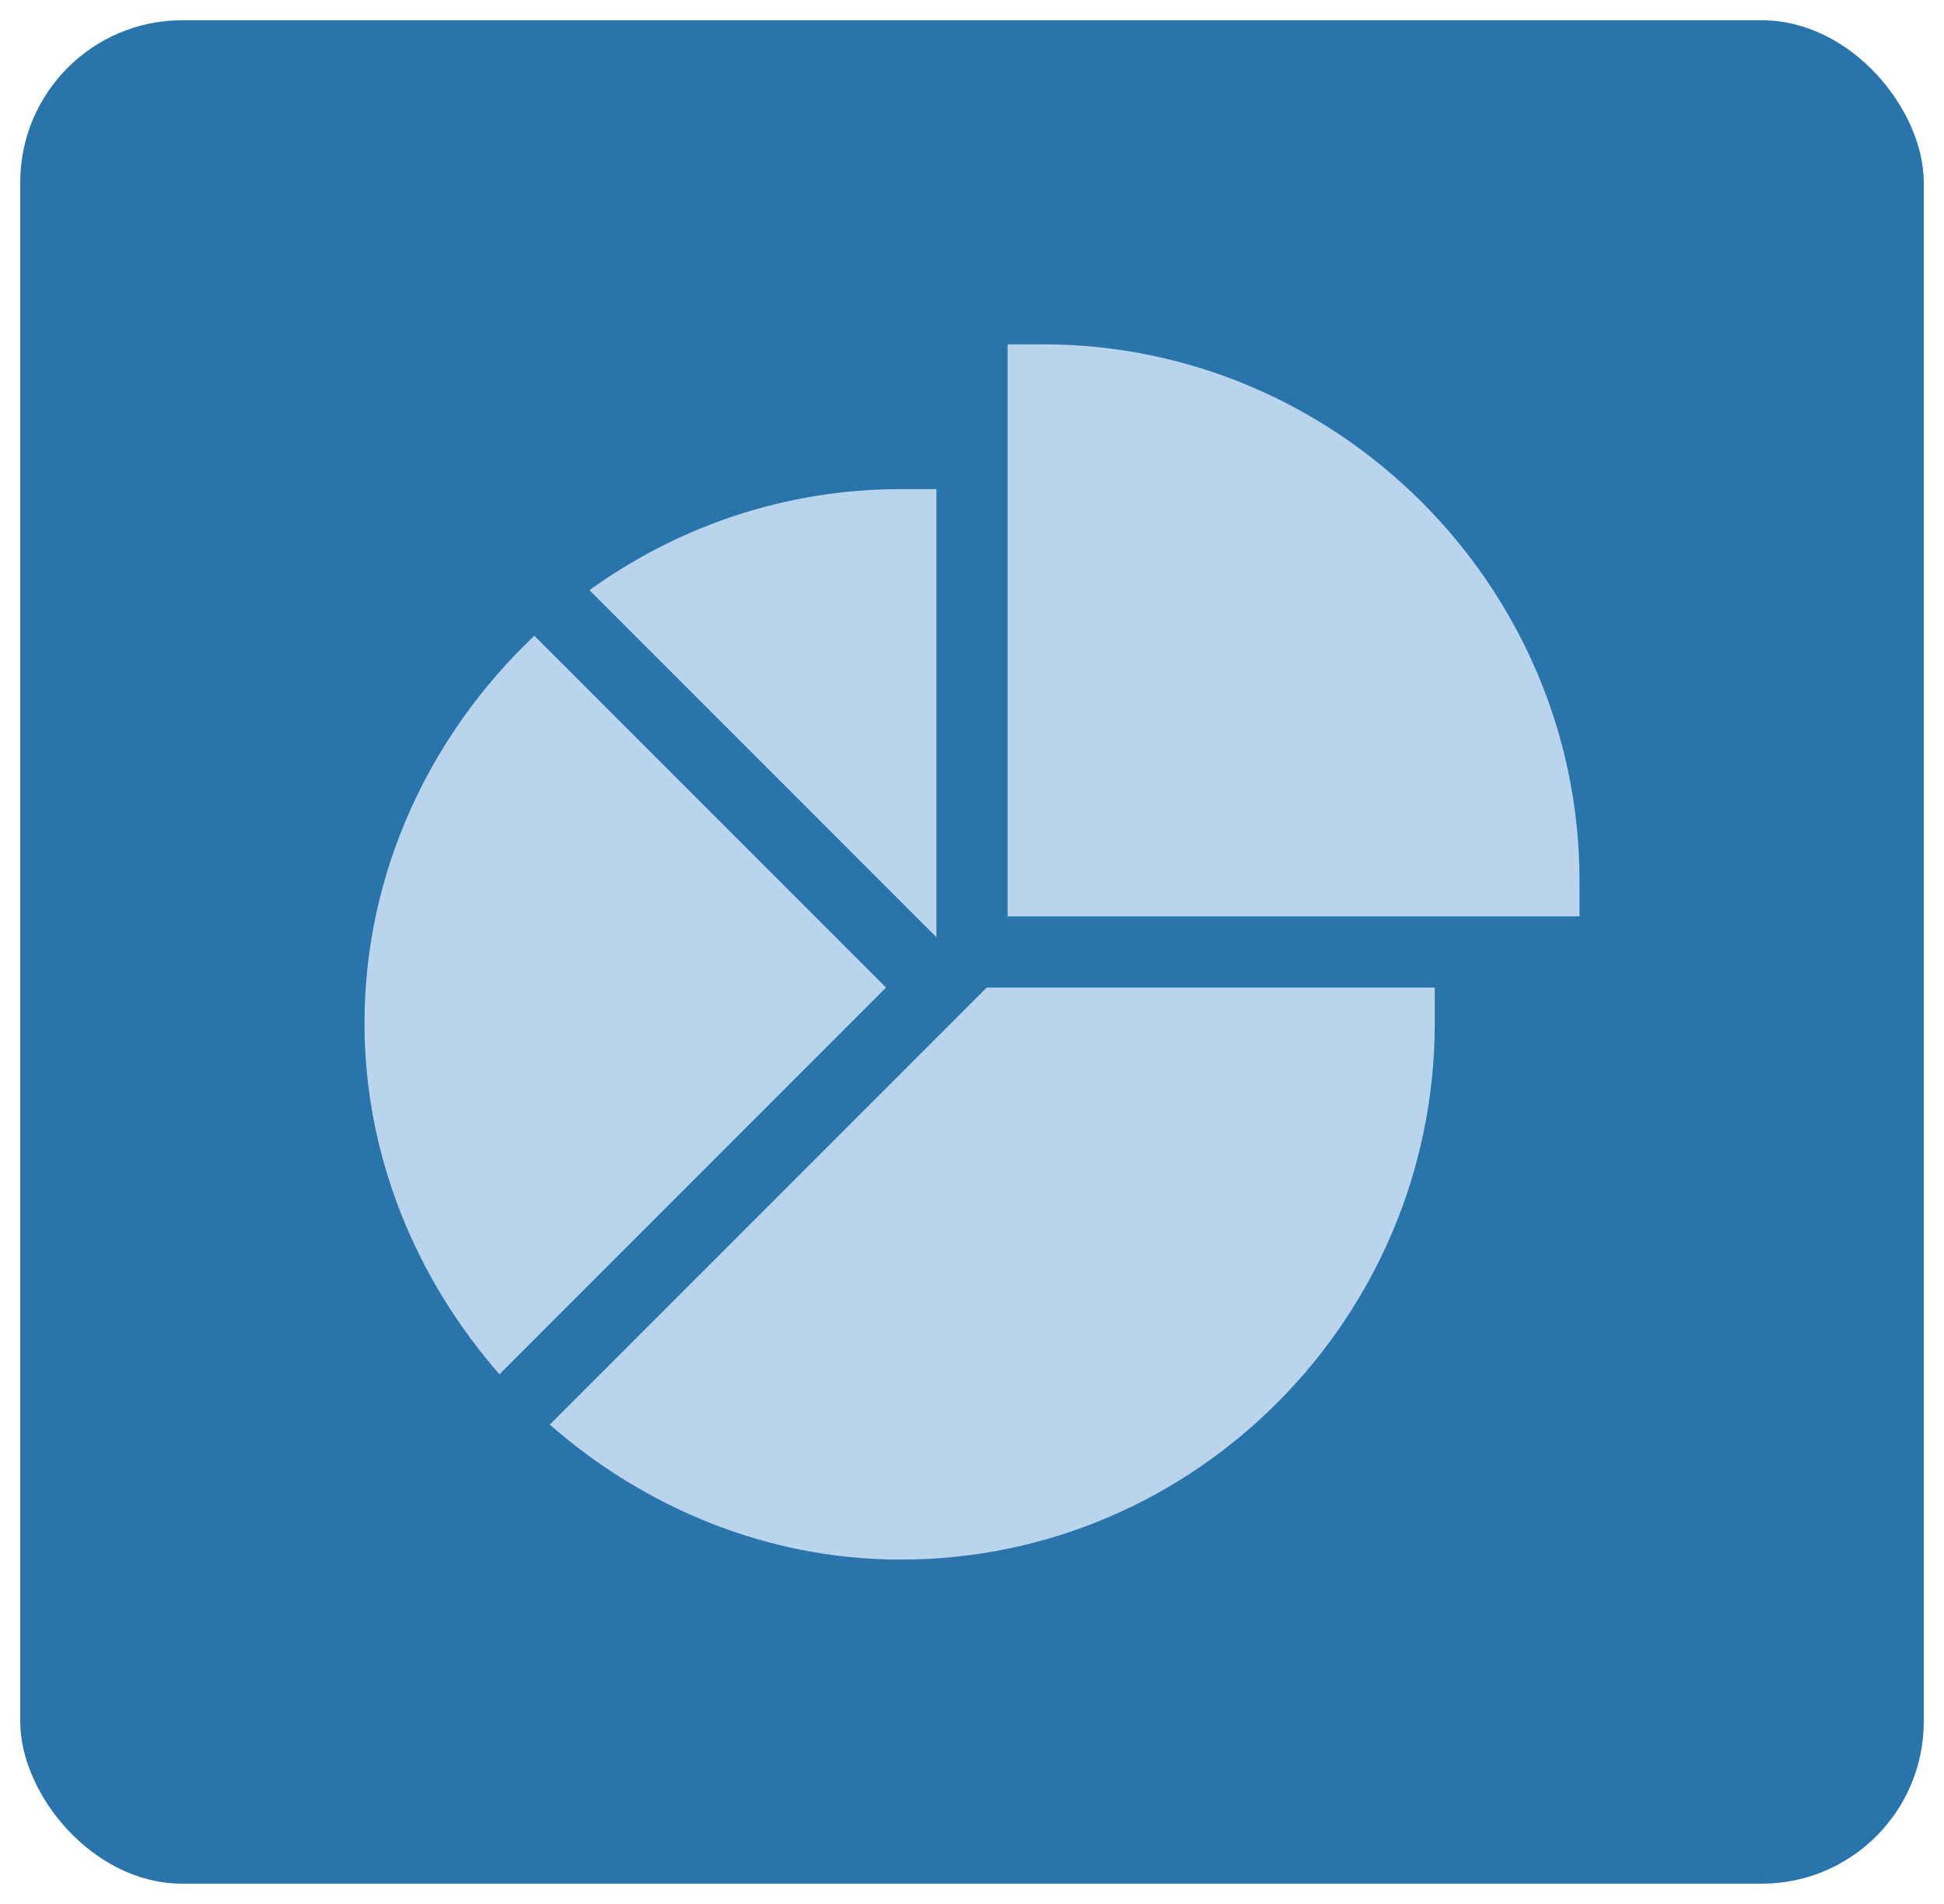 <svg width="48" height="47" viewBox="0 0 48 47" fill="none" xmlns="http://www.w3.org/2000/svg">
<rect x="0.5" y="0.5" width="47" height="46" rx="4" fill="#2975AB"/>
<g clip-path="url(#clip0_2046_228)">
<path d="M25.758 8.5H24.879V22.621H39V21.742C39 14.472 33.028 8.5 25.758 8.5Z" fill="#BBD4EE"/>
<path d="M13.575 35.168C15.895 37.199 18.923 38.5 22.242 38.5C29.512 38.5 35.426 32.528 35.426 25.258V24.379H24.364L13.575 35.168Z" fill="#BBD4EE"/>
<path d="M23.121 12.074H22.242C19.372 12.074 16.721 13.006 14.555 14.569L23.121 23.136V12.074Z" fill="#BBD4EE"/>
<path d="M13.194 15.694C10.654 18.099 9 21.492 9 25.258C9 28.577 10.301 31.605 12.332 33.925L21.878 24.379L13.194 15.694Z" fill="#BBD4EE"/>
</g>
<defs>
<clipPath id="clip0_2046_228">
<rect width="30" height="30" fill="white" transform="translate(9 8.5)"/>
</clipPath>
</defs>
</svg>

